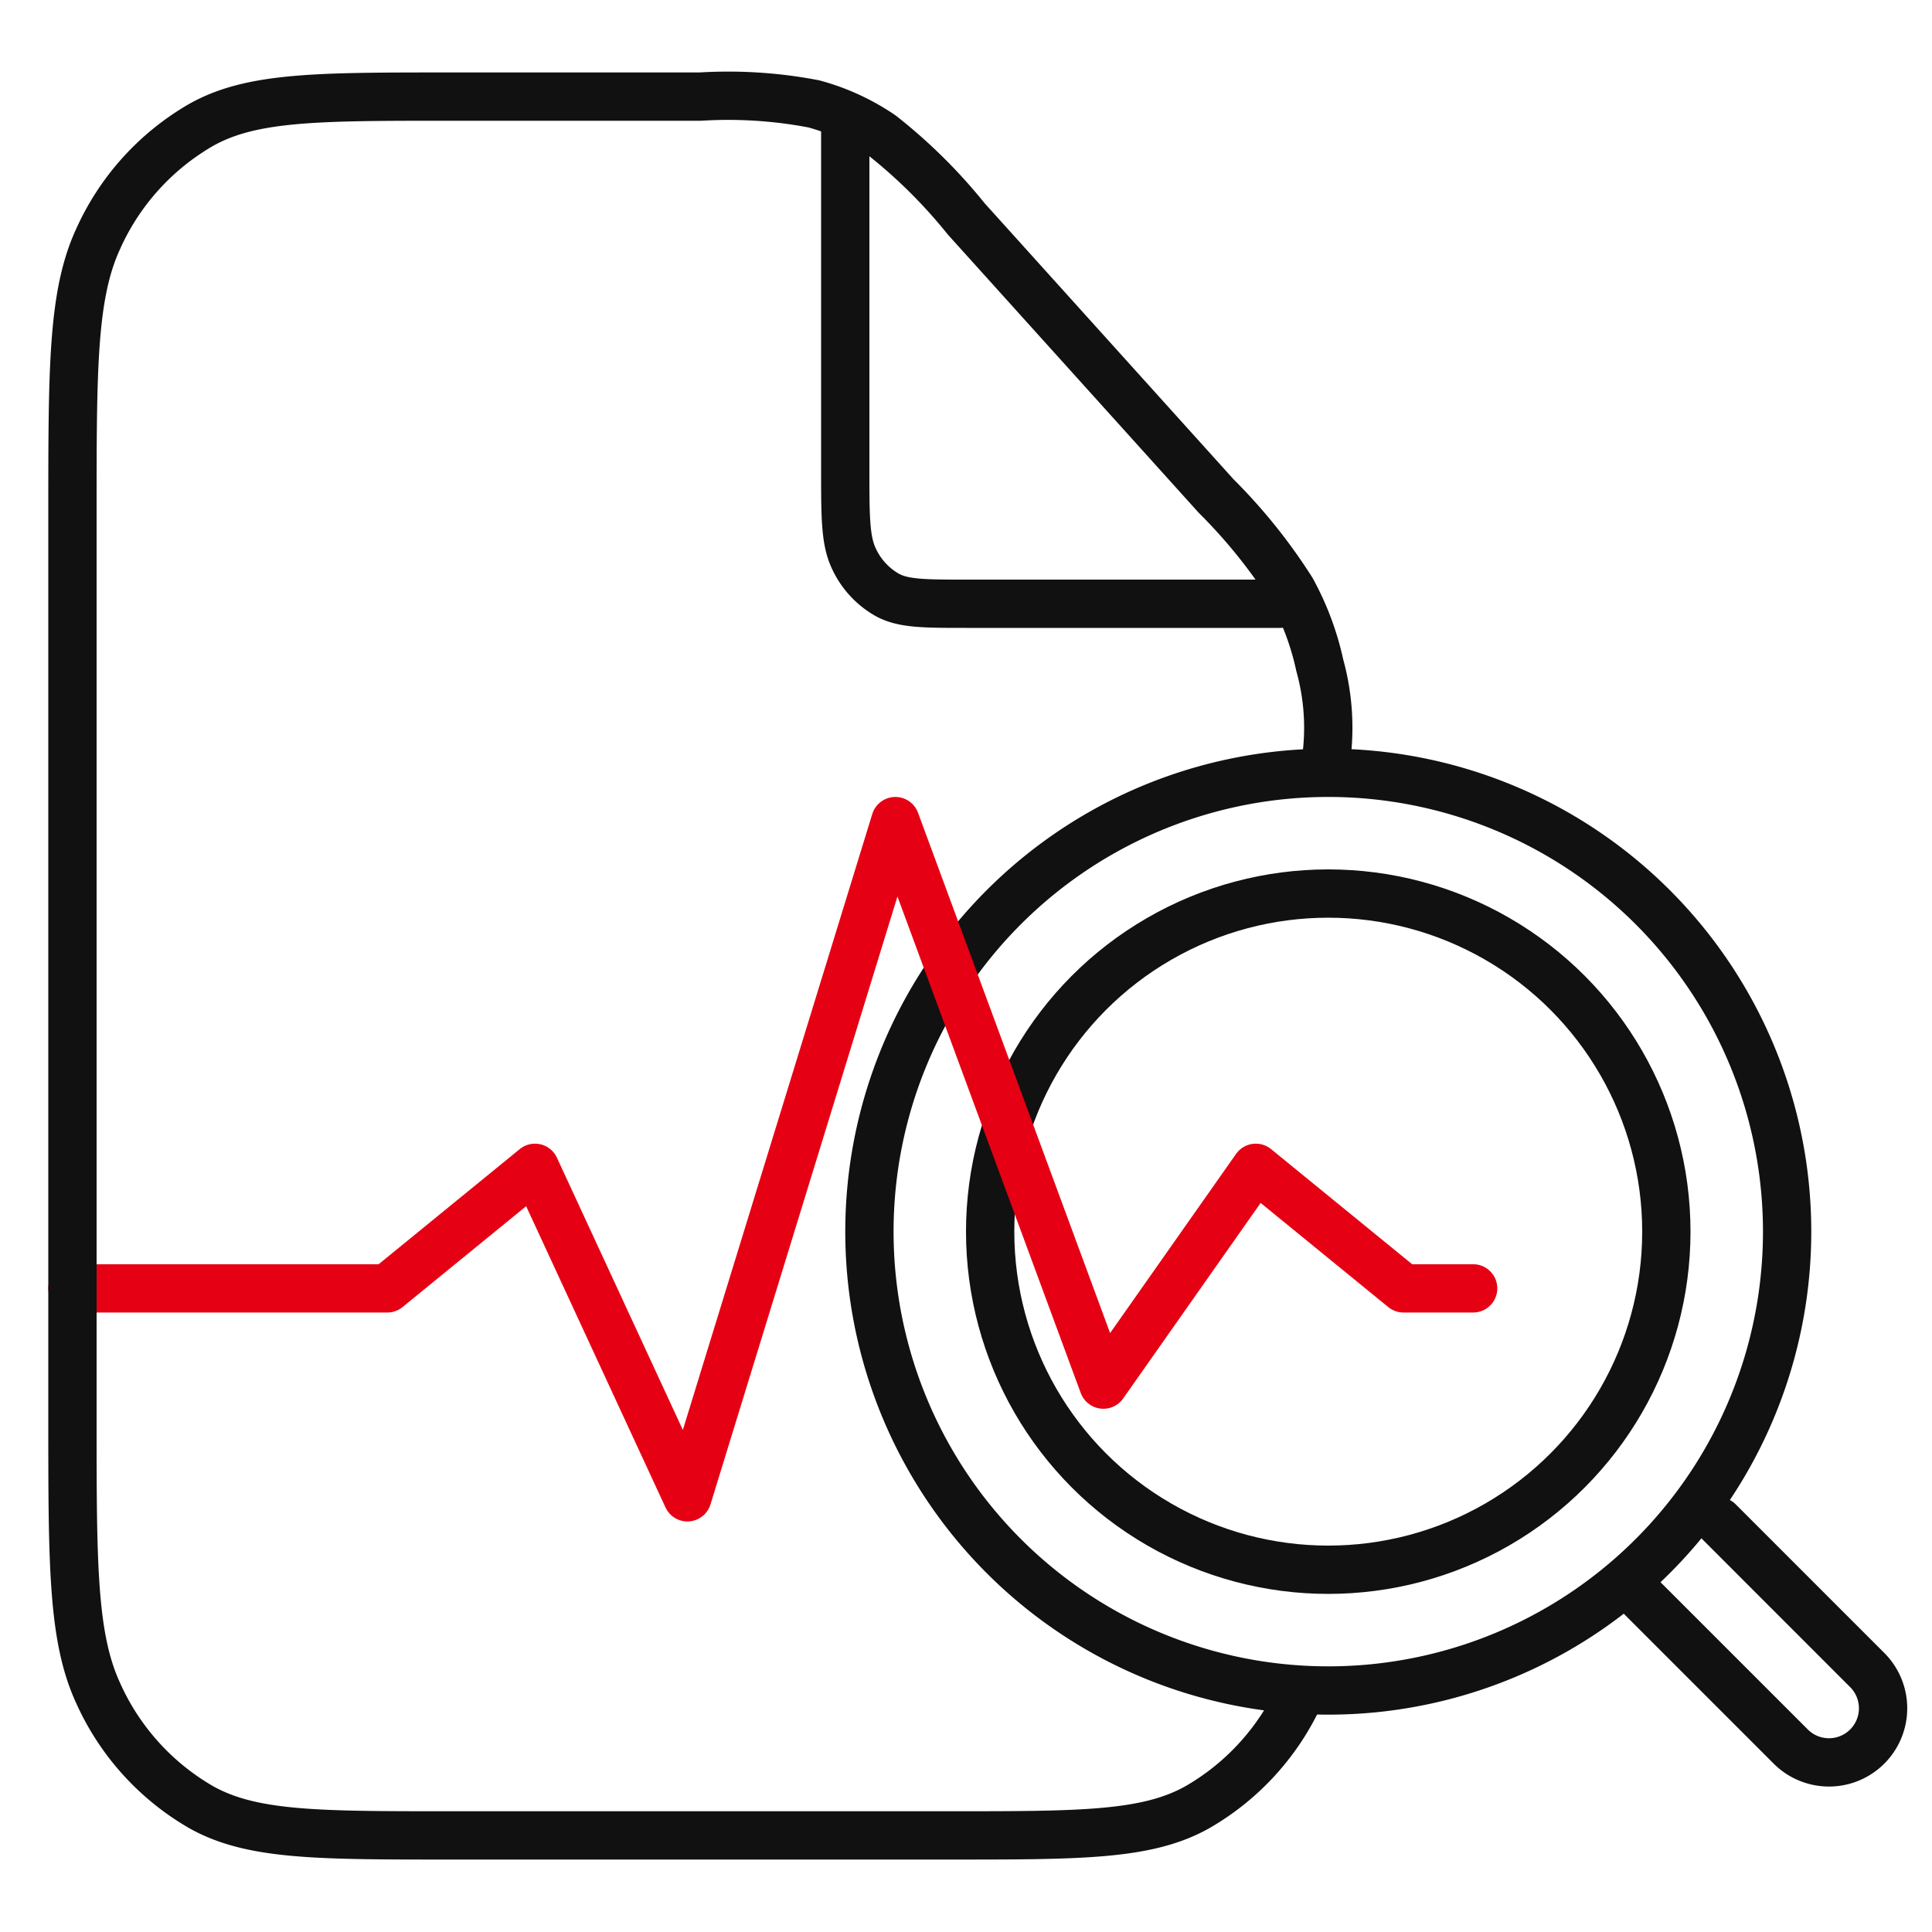 <svg xmlns="http://www.w3.org/2000/svg" width="80" height="80" viewBox="0 0 80 80"><rect width="80" height="80" fill="#e50025" opacity="0"/><path d="M42.462,64.309a19,19,0,1,0,0-26.87A19,19,0,0,0,42.462,64.309Z" transform="translate(-0.896 0.126)" fill="none" stroke="#111" stroke-linecap="round" stroke-linejoin="round" stroke-width="2"/><circle cx="14" cy="14" r="14" transform="translate(41 37)" fill="none" stroke="#111" stroke-linecap="round" stroke-linejoin="round" stroke-width="2"/><path d="M66,65.532l6.177,6.176a2.24,2.24,0,0,0,3.167-3.168L69.17,62.364" transform="translate(1.997 0.636)" fill="none" stroke="#111" stroke-linecap="round" stroke-linejoin="round" stroke-width="2"/><path d="M62.882,52.149H60l-6.118-4.992-6.311,8.977L38.957,32.8l-8.611,28L24.035,47.157l-6.118,4.992H4.882" transform="translate(-1.882 1.2)" fill="none" stroke="#e60013" stroke-linecap="round" stroke-linejoin="round" stroke-width="2"/><path d="M53.857,70.1a10.334,10.334,0,0,1-4.254,4.72C47.521,76,44.795,76,39.342,76H18.575c-5.451,0-8.177,0-10.26-1.177A10.338,10.338,0,0,1,4.061,70.1C3,67.793,3,64.769,3,58.72V21.28C3,15.231,3,12.207,4.061,9.9a10.333,10.333,0,0,1,4.254-4.72C10.4,4,13.123,4,18.575,4H29a18.84,18.84,0,0,1,4.692.3A9.25,9.25,0,0,1,36.5,5.591a21.707,21.707,0,0,1,3.507,3.47L50.357,20.539a22.558,22.558,0,0,1,3.127,3.891,11.522,11.522,0,0,1,1.166,3.122,9.672,9.672,0,0,1,.269,3.839" fill="none" stroke="#111" stroke-linecap="round" stroke-linejoin="round" stroke-width="2"/><path d="M35.478,4.97V19.386c0,1.954,0,2.932.341,3.678a3.338,3.338,0,0,0,1.374,1.526c.671.38,1.55.38,3.309.38H53.478" transform="translate(-0.478 0.03)" fill="none" stroke="#111" stroke-linecap="round" stroke-linejoin="round" stroke-width="2"/></svg>